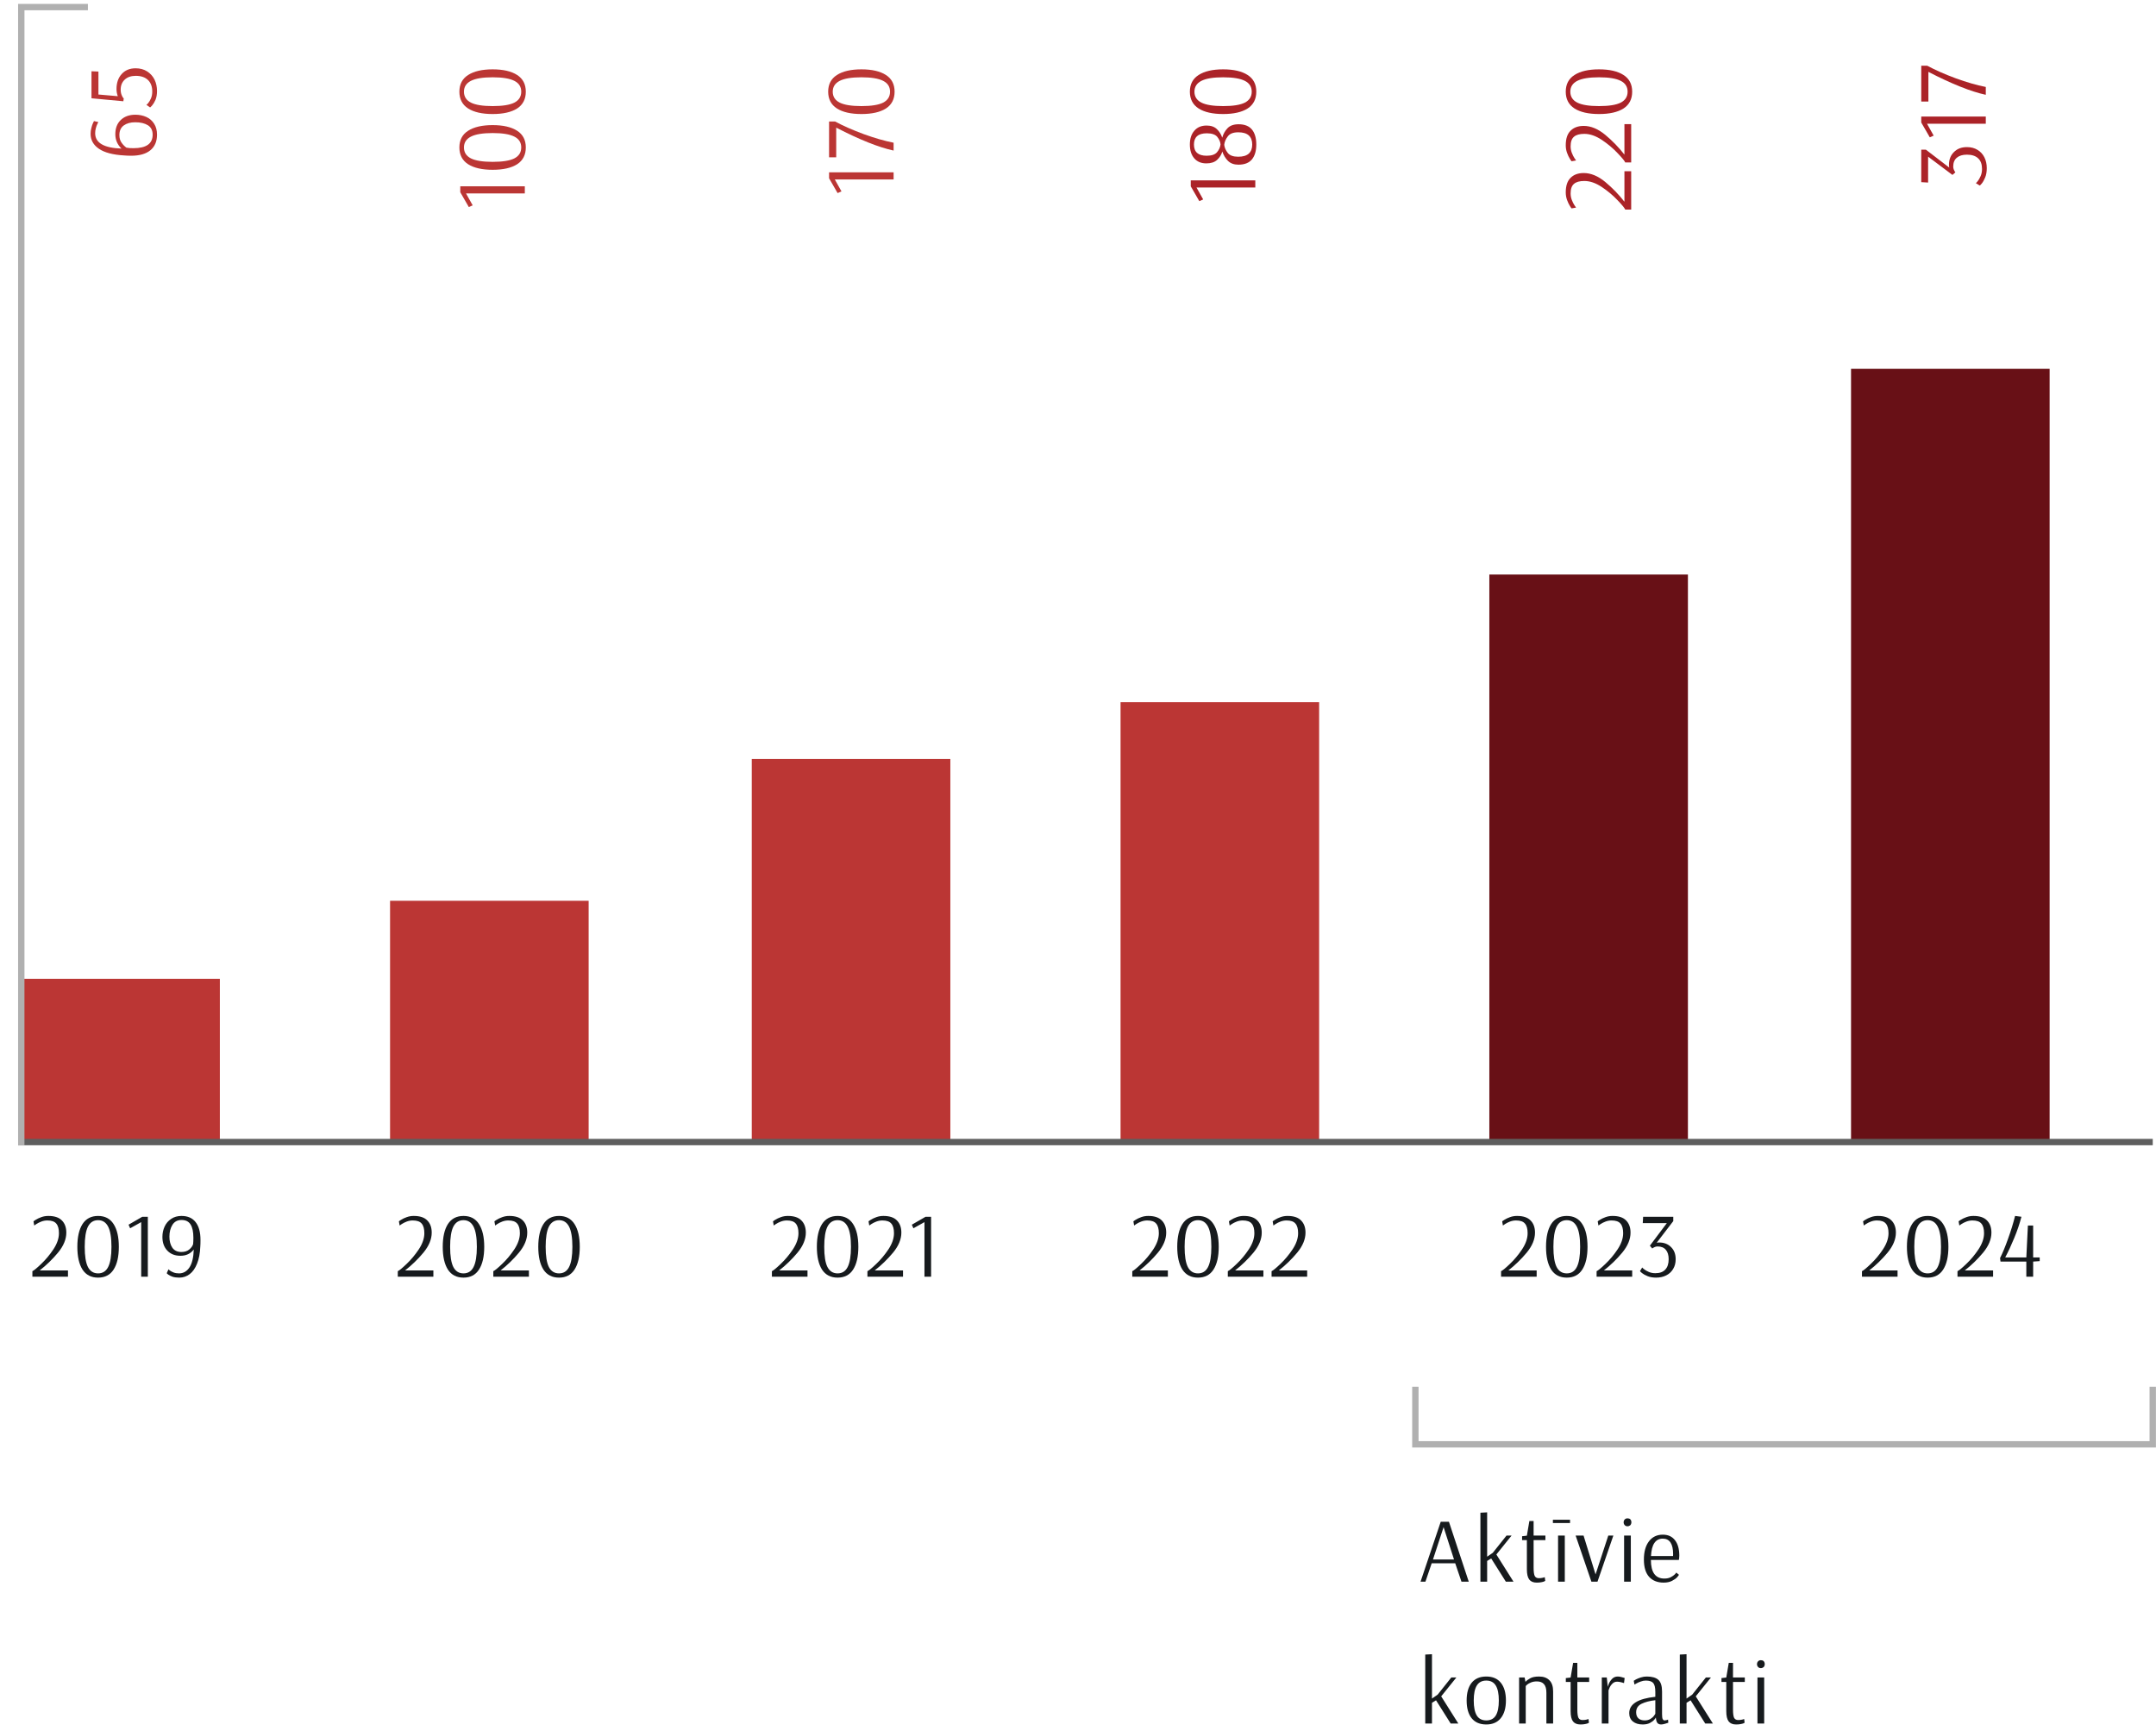 <?xml version="1.0" encoding="UTF-8"?>
<svg xmlns="http://www.w3.org/2000/svg" width="304" height="244" viewBox="0 0 304 244" fill="none">
  <path d="M31 138H3V161H31V138Z" fill="#BB3634"></path>
  <path d="M83 127H55V161H83V127Z" fill="#BB3634"></path>
  <path d="M134 107H106V161H134V107Z" fill="#BB3634"></path>
  <path d="M186 99H158V161H186V99Z" fill="#BB3634"></path>
  <path d="M238 81H210V161H238V81Z" fill="#681016"></path>
  <path d="M289 52H261V161H289V52Z" fill="#681016"></path>
  <path d="M3 161.018H303.542" stroke="#5E5E5E" stroke-width="0.897" stroke-miterlimit="10"></path>
  <path d="M303.541 195.513V203.634H199.57V195.513" stroke="#B0B0B0" stroke-width="0.897" stroke-miterlimit="10"></path>
  <path d="M3 161.5V1H12.396" stroke="#B0B0B0" stroke-width="0.897" stroke-miterlimit="10"></path>
  <path d="M229.16 29.548C229.076 29.334 228.712 28.89 228.068 28.218C227.424 27.537 226.682 26.916 225.842 26.356C224.993 25.796 224.176 25.516 223.392 25.516C222.729 25.516 222.244 25.652 221.936 25.922C221.619 26.184 221.46 26.636 221.46 27.28C221.46 27.588 221.516 27.892 221.628 28.19C221.74 28.48 221.866 28.732 222.006 28.946C222.146 29.161 222.221 29.268 222.23 29.268L221.6 29.38C221.581 29.38 221.502 29.268 221.362 29.044C221.213 28.811 221.077 28.526 220.956 28.19C220.835 27.854 220.774 27.5 220.774 27.126C220.774 26.193 221.003 25.507 221.46 25.068C221.908 24.62 222.524 24.396 223.308 24.396C224.316 24.396 225.329 24.816 226.346 25.656C227.354 26.496 228.255 27.425 229.048 28.442L229.048 24.144L230 24.144L230 29.548L229.16 29.548ZM229.16 22.904C229.076 22.689 228.712 22.246 228.068 21.574C227.424 20.892 226.682 20.272 225.842 19.712C224.993 19.152 224.176 18.872 223.392 18.872C222.729 18.872 222.244 19.007 221.936 19.278C221.619 19.539 221.46 19.992 221.46 20.636C221.46 20.944 221.516 21.247 221.628 21.546C221.74 21.835 221.866 22.087 222.006 22.302C222.146 22.517 222.221 22.624 222.23 22.624L221.6 22.736C221.581 22.736 221.502 22.624 221.362 22.4C221.213 22.166 221.077 21.882 220.956 21.546C220.835 21.21 220.774 20.855 220.774 20.482C220.774 19.549 221.003 18.863 221.46 18.424C221.908 17.976 222.524 17.752 223.308 17.752C224.316 17.752 225.329 18.172 226.346 19.012C227.354 19.852 228.255 20.78 229.048 21.798L229.048 17.5L230 17.5L230 22.904L229.16 22.904ZM230.14 12.927C230.14 13.973 229.734 14.761 228.922 15.293C228.101 15.816 226.948 16.077 225.464 16.077C223.98 16.077 222.827 15.816 222.006 15.293C221.185 14.761 220.774 13.973 220.774 12.927C220.774 11.882 221.185 11.098 222.006 10.575C222.827 10.043 223.98 9.777 225.464 9.777C226.948 9.777 228.101 10.043 228.922 10.575C229.734 11.098 230.14 11.882 230.14 12.927ZM229.496 12.927C229.496 12.237 229.174 11.728 228.53 11.401C227.877 11.065 226.855 10.897 225.464 10.897C224.073 10.897 223.051 11.065 222.398 11.401C221.745 11.737 221.418 12.246 221.418 12.927C221.418 13.618 221.745 14.131 222.398 14.467C223.051 14.794 224.073 14.957 225.464 14.957C226.864 14.957 227.886 14.794 228.53 14.467C229.174 14.131 229.496 13.618 229.496 12.927Z" fill="#AB2328"></path>
  <path d="M22.14 18.988C22.14 19.94 21.827 20.673 21.202 21.186C20.577 21.7 19.676 21.956 18.5 21.956C18.127 21.956 17.786 21.942 17.478 21.914C15.901 21.821 14.725 21.508 13.95 20.976C13.166 20.444 12.774 19.74 12.774 18.862C12.774 18.573 12.811 18.298 12.886 18.036C12.951 17.766 13.021 17.551 13.096 17.392C13.171 17.224 13.222 17.117 13.25 17.07L13.866 17.21C13.838 17.248 13.791 17.341 13.726 17.49C13.651 17.64 13.581 17.831 13.516 18.064C13.451 18.298 13.418 18.536 13.418 18.778C13.418 20.141 14.655 20.864 17.128 20.948C16.549 20.388 16.26 19.712 16.26 18.918C16.26 18.069 16.517 17.402 17.03 16.916C17.543 16.422 18.229 16.174 19.088 16.174C19.657 16.174 20.175 16.282 20.642 16.496C21.099 16.702 21.463 17.019 21.734 17.448C22.005 17.868 22.14 18.382 22.14 18.988ZM21.524 18.988C21.524 18.382 21.3 17.938 20.852 17.658C20.395 17.378 19.802 17.238 19.074 17.238C18.402 17.238 17.861 17.388 17.45 17.686C17.039 17.985 16.834 18.438 16.834 19.044C16.834 19.483 16.941 19.847 17.156 20.136C17.361 20.426 17.595 20.659 17.856 20.836L17.87 20.822C17.973 20.841 18.113 20.86 18.29 20.878C18.467 20.888 18.645 20.892 18.822 20.892C20.623 20.892 21.524 20.258 21.524 18.988ZM22.14 12.834C22.14 13.31 22.07 13.72 21.93 14.066C21.781 14.402 21.622 14.668 21.454 14.864C21.286 15.05 21.188 15.144 21.16 15.144L20.642 14.78C20.661 14.78 20.745 14.7 20.894 14.542C21.034 14.374 21.165 14.15 21.286 13.87C21.407 13.59 21.468 13.263 21.468 12.89C21.468 12.209 21.267 11.672 20.866 11.28C20.455 10.888 19.881 10.692 19.144 10.692C18.491 10.692 17.973 10.869 17.59 11.224C17.207 11.579 17.016 12.05 17.016 12.638C17.016 12.927 17.063 13.184 17.156 13.408C17.24 13.623 17.324 13.767 17.408 13.842L17.45 13.856L17.394 14.276L12.9 13.856L12.9 10.048L13.88 10.09L13.88 13.324L16.61 13.562C16.489 13.235 16.428 12.899 16.428 12.554C16.428 11.677 16.671 10.972 17.156 10.44C17.641 9.898 18.299 9.628 19.13 9.628C19.746 9.628 20.283 9.772 20.74 10.062C21.197 10.351 21.547 10.739 21.79 11.224C22.023 11.709 22.14 12.246 22.14 12.834Z" fill="#BB3634"></path>
  <path d="M280.14 23.709C280.14 24.213 280.065 24.647 279.916 25.011C279.767 25.375 279.608 25.66 279.44 25.865C279.272 26.061 279.174 26.159 279.146 26.159L278.6 25.823C278.619 25.823 278.703 25.734 278.852 25.557C279.001 25.37 279.141 25.128 279.272 24.829C279.403 24.53 279.468 24.194 279.468 23.821C279.468 23.158 279.286 22.659 278.922 22.323C278.558 21.978 278.031 21.805 277.34 21.805C276.724 21.805 276.248 21.95 275.912 22.239C275.576 22.519 275.408 22.934 275.408 23.485C275.408 23.625 275.431 23.756 275.478 23.877C275.525 23.998 275.571 24.096 275.618 24.171C275.665 24.236 275.697 24.278 275.716 24.297L275.296 24.661L271.866 22.085L271.866 25.739L270.9 25.683L270.9 21.105L271.558 21.105L274.848 23.625C274.82 23.513 274.806 23.387 274.806 23.247C274.806 22.5 275.039 21.898 275.506 21.441C275.963 20.974 276.575 20.741 277.34 20.741C277.919 20.741 278.418 20.872 278.838 21.133C279.258 21.385 279.58 21.735 279.804 22.183C280.028 22.631 280.14 23.14 280.14 23.709ZM280 17.442L271.712 17.442L272.65 19.122L272.104 19.36L270.9 17.274L270.9 16.434L280 16.434L280 17.442ZM280 13.367C277.891 12.909 275.193 11.831 271.908 10.133L271.908 14.319L270.9 14.319L270.9 9.265L271.74 9.265C272.888 9.881 274.232 10.473 275.772 11.043C277.312 11.603 278.721 12.009 280 12.261L280 13.367Z" fill="#AB2328"></path>
  <path d="M200.299 223L203.146 214.55H204.303L207.098 223H206.071L205.187 220.4H201.872L200.988 223H200.299ZM202.054 219.867H205.018L203.549 215.304L202.054 219.867ZM208.741 223V213.276L209.69 213.224V219.477L210.483 218.931L212.42 216.5H213.135L210.99 219.165L213.408 223H212.329L210.262 219.724L209.69 220.075V223H208.741ZM216.671 223.13C216.203 223.13 215.857 222.987 215.631 222.701C215.406 222.406 215.293 221.925 215.293 221.258V217.137H214.617V216.591L215.293 216.513L215.644 214.446H216.242V216.5H217.906V217.137H216.242V221.024C216.242 221.587 216.294 221.977 216.398 222.194C216.511 222.402 216.702 222.506 216.97 222.506C217.187 222.506 217.382 222.484 217.555 222.441C217.729 222.398 217.815 222.372 217.815 222.363L217.88 222.883C217.863 222.9 217.807 222.931 217.711 222.974C217.625 223.009 217.49 223.043 217.308 223.078C217.135 223.113 216.923 223.13 216.671 223.13ZM218.962 214.732V214.264H221.38V214.732H218.962ZM219.69 223V216.5H220.639V223H219.69ZM224.391 223L222.168 216.5H223.286L224.976 221.973L226.77 216.5H227.485L225.249 223H224.391ZM229.482 215.187C229.326 215.187 229.2 215.139 229.105 215.044C228.992 214.931 228.936 214.793 228.936 214.628C228.936 214.463 228.992 214.325 229.105 214.212C229.2 214.117 229.326 214.069 229.482 214.069C229.647 214.069 229.777 214.112 229.872 214.199C229.976 214.312 230.028 214.455 230.028 214.628C230.028 214.784 229.976 214.923 229.872 215.044C229.751 215.139 229.621 215.187 229.482 215.187ZM229.001 223V216.5H229.95V223H229.001ZM234.574 223.13C233.707 223.13 233.027 222.861 232.533 222.324C232.039 221.778 231.792 220.963 231.792 219.88C231.792 218.788 232.03 217.93 232.507 217.306C232.983 216.682 233.633 216.37 234.457 216.37C235.202 216.37 235.774 216.63 236.173 217.15C236.58 217.661 236.784 218.389 236.784 219.334C236.784 219.499 236.775 219.633 236.758 219.737C236.74 219.841 236.727 219.906 236.719 219.932H232.78C232.78 221.683 233.412 222.558 234.678 222.558C235.024 222.558 235.319 222.497 235.562 222.376C235.813 222.246 236.008 222.112 236.147 221.973C236.285 221.826 236.355 221.739 236.355 221.713L236.732 222.025C236.732 222.06 236.649 222.172 236.485 222.363C236.32 222.545 236.077 222.718 235.757 222.883C235.436 223.048 235.042 223.13 234.574 223.13ZM235.9 219.386L235.913 219.139C235.913 217.666 235.427 216.929 234.457 216.929C233.945 216.929 233.551 217.133 233.274 217.54C232.996 217.939 232.836 218.554 232.793 219.386H235.9ZM200.962 243V233.276L201.911 233.224V239.477L202.704 238.931L204.641 236.5H205.356L203.211 239.165L205.629 243H204.55L202.483 239.724L201.911 240.075V243H200.962ZM209.569 243.13C208.667 243.13 207.978 242.835 207.502 242.246C207.034 241.657 206.8 240.825 206.8 239.75C206.8 238.675 207.034 237.843 207.502 237.254C207.978 236.665 208.667 236.37 209.569 236.37C210.47 236.37 211.155 236.665 211.623 237.254C212.099 237.843 212.338 238.675 212.338 239.75C212.338 240.816 212.095 241.648 211.61 242.246C211.133 242.835 210.453 243.13 209.569 243.13ZM209.569 242.558C210.175 242.558 210.622 242.328 210.908 241.869C211.194 241.401 211.337 240.695 211.337 239.75C211.337 238.814 211.194 238.112 210.908 237.644C210.622 237.176 210.175 236.942 209.569 236.942C208.962 236.942 208.516 237.176 208.23 237.644C207.944 238.103 207.801 238.805 207.801 239.75C207.801 240.695 207.944 241.401 208.23 241.869C208.516 242.328 208.962 242.558 209.569 242.558ZM214.196 236.5H214.976L215.093 237.124C215.232 236.959 215.449 236.795 215.743 236.63C216.038 236.457 216.463 236.37 217.017 236.37C217.641 236.37 218.127 236.548 218.473 236.903C218.82 237.25 218.993 237.77 218.993 238.463V243H218.044V238.658C218.044 238.103 217.932 237.7 217.706 237.449C217.481 237.189 217.147 237.059 216.705 237.059C216.393 237.059 216.12 237.107 215.886 237.202C215.652 237.297 215.466 237.401 215.327 237.514C215.197 237.627 215.132 237.692 215.132 237.709V243H214.196V236.5ZM222.838 243.13C222.37 243.13 222.023 242.987 221.798 242.701C221.572 242.406 221.46 241.925 221.46 241.258V237.137H220.784V236.591L221.46 236.513L221.811 234.446H222.409V236.5H224.073V237.137H222.409V241.024C222.409 241.587 222.461 241.977 222.565 242.194C222.677 242.402 222.868 242.506 223.137 242.506C223.353 242.506 223.548 242.484 223.722 242.441C223.895 242.398 223.982 242.372 223.982 242.363L224.047 242.883C224.029 242.9 223.973 242.931 223.878 242.974C223.791 243.009 223.657 243.043 223.475 243.078C223.301 243.113 223.089 243.13 222.838 243.13ZM225.856 236.5H226.558L226.701 237.839C226.701 237.787 226.749 237.64 226.844 237.397C226.948 237.146 227.104 236.912 227.312 236.695C227.52 236.478 227.789 236.37 228.118 236.37C228.283 236.37 228.469 236.4 228.677 236.461C228.885 236.513 229.019 236.552 229.08 236.578L228.989 237.293C228.928 237.267 228.79 237.228 228.573 237.176C228.365 237.124 228.179 237.098 228.014 237.098C227.763 237.098 227.546 237.185 227.364 237.358C227.191 237.523 227.061 237.7 226.974 237.891C226.887 238.082 226.831 238.225 226.805 238.32V243H225.856V236.5ZM231.622 243.13C231.05 243.13 230.591 242.991 230.244 242.714C229.898 242.428 229.724 242.034 229.724 241.531C229.724 240.257 230.951 239.49 233.403 239.23V238.541C233.403 237.926 233.304 237.505 233.104 237.28C232.905 237.055 232.554 236.942 232.051 236.942C231.826 236.942 231.596 236.985 231.362 237.072C231.128 237.15 230.929 237.237 230.764 237.332C230.608 237.419 230.509 237.475 230.465 237.501L230.361 236.968C230.405 236.933 230.513 236.868 230.686 236.773C230.868 236.678 231.094 236.587 231.362 236.5C231.64 236.413 231.917 236.37 232.194 236.37C232.94 236.37 233.486 236.526 233.832 236.838C234.179 237.15 234.352 237.7 234.352 238.489V241.674C234.352 242.021 234.383 242.255 234.443 242.376C234.513 242.497 234.595 242.558 234.69 242.558C234.768 242.558 234.864 242.545 234.976 242.519C235.089 242.484 235.163 242.458 235.197 242.441L235.236 242.883C235.167 242.909 235.02 242.957 234.794 243.026C234.569 243.095 234.378 243.13 234.222 243.13C233.997 243.13 233.824 243.061 233.702 242.922C233.581 242.775 233.507 242.519 233.481 242.155H233.468C233.468 242.19 233.399 242.289 233.26 242.454C233.122 242.619 232.914 242.775 232.636 242.922C232.368 243.061 232.03 243.13 231.622 243.13ZM231.908 242.558C232.22 242.558 232.489 242.489 232.714 242.35C232.94 242.211 233.109 242.06 233.221 241.895C233.343 241.73 233.403 241.635 233.403 241.609V239.711C232.615 239.798 231.965 239.967 231.453 240.218C230.951 240.469 230.699 240.868 230.699 241.414C230.699 241.787 230.808 242.073 231.024 242.272C231.241 242.463 231.536 242.558 231.908 242.558ZM236.856 243V233.276L237.805 233.224V239.477L238.598 238.931L240.535 236.5H241.25L239.105 239.165L241.523 243H240.444L238.377 239.724L237.805 240.075V243H236.856ZM244.786 243.13C244.318 243.13 243.972 242.987 243.746 242.701C243.521 242.406 243.408 241.925 243.408 241.258V237.137H242.732V236.591L243.408 236.513L243.759 234.446H244.357V236.5H246.021V237.137H244.357V241.024C244.357 241.587 244.409 241.977 244.513 242.194C244.626 242.402 244.817 242.506 245.085 242.506C245.302 242.506 245.497 242.484 245.67 242.441C245.844 242.398 245.93 242.372 245.93 242.363L245.995 242.883C245.978 242.9 245.922 242.931 245.826 242.974C245.74 243.009 245.605 243.043 245.423 243.078C245.25 243.113 245.038 243.13 244.786 243.13ZM248.286 235.187C248.13 235.187 248.004 235.139 247.909 235.044C247.796 234.931 247.74 234.793 247.74 234.628C247.74 234.463 247.796 234.325 247.909 234.212C248.004 234.117 248.13 234.069 248.286 234.069C248.45 234.069 248.58 234.112 248.676 234.199C248.78 234.312 248.832 234.455 248.832 234.628C248.832 234.784 248.78 234.923 248.676 235.044C248.554 235.139 248.424 235.187 248.286 235.187ZM247.805 243V236.5H248.754V243H247.805Z" fill="#161A1D"></path>
  <path d="M4.567 179.22C4.766 179.142 5.178 178.804 5.802 178.206C6.434 177.608 7.011 176.919 7.531 176.139C8.051 175.35 8.311 174.592 8.311 173.864C8.311 173.249 8.185 172.798 7.934 172.512C7.691 172.217 7.271 172.07 6.673 172.07C6.387 172.07 6.105 172.122 5.828 172.226C5.559 172.33 5.325 172.447 5.126 172.577C4.926 172.707 4.827 172.776 4.827 172.785L4.723 172.2C4.723 172.183 4.827 172.109 5.035 171.979C5.251 171.84 5.516 171.715 5.828 171.602C6.14 171.489 6.469 171.433 6.816 171.433C7.682 171.433 8.319 171.645 8.727 172.07C9.143 172.486 9.351 173.058 9.351 173.786C9.351 174.722 8.961 175.662 8.181 176.607C7.401 177.543 6.538 178.379 5.594 179.116H9.585V180H4.567V179.22ZM13.831 180.13C12.86 180.13 12.128 179.753 11.634 178.999C11.148 178.236 10.906 177.166 10.906 175.788C10.906 174.41 11.148 173.34 11.634 172.577C12.128 171.814 12.86 171.433 13.831 171.433C14.801 171.433 15.529 171.814 16.015 172.577C16.509 173.34 16.756 174.41 16.756 175.788C16.756 177.166 16.509 178.236 16.015 178.999C15.529 179.753 14.801 180.13 13.831 180.13ZM13.831 179.532C14.472 179.532 14.944 179.233 15.248 178.635C15.56 178.028 15.716 177.079 15.716 175.788C15.716 174.497 15.56 173.548 15.248 172.941C14.936 172.334 14.463 172.031 13.831 172.031C13.189 172.031 12.713 172.334 12.401 172.941C12.097 173.548 11.946 174.497 11.946 175.788C11.946 177.088 12.097 178.037 12.401 178.635C12.713 179.233 13.189 179.532 13.831 179.532ZM19.909 180V172.304L18.349 173.175L18.128 172.668L20.064 171.55H20.845V180H19.909ZM25.279 180.13C24.907 180.13 24.586 180.087 24.317 180C24.057 179.905 23.858 179.805 23.719 179.701C23.581 179.588 23.511 179.523 23.511 179.506L23.758 178.947C23.758 178.964 23.823 179.025 23.953 179.129C24.083 179.224 24.257 179.315 24.473 179.402C24.699 179.489 24.954 179.532 25.24 179.532C25.847 179.532 26.337 179.255 26.709 178.7C27.082 178.137 27.286 177.292 27.32 176.165C26.87 176.754 26.246 177.049 25.448 177.049C24.668 177.049 24.049 176.806 23.589 176.321C23.13 175.836 22.9 175.194 22.9 174.397C22.9 173.868 23.004 173.379 23.212 172.928C23.42 172.477 23.728 172.118 24.135 171.849C24.543 171.572 25.028 171.433 25.591 171.433C26.467 171.433 27.13 171.723 27.58 172.304C28.04 172.885 28.269 173.721 28.269 174.813C28.269 175.229 28.261 175.532 28.243 175.723C28.209 176.685 28.057 177.495 27.788 178.154C27.528 178.813 27.182 179.307 26.748 179.636C26.315 179.965 25.825 180.13 25.279 180.13ZM25.565 176.516C26.033 176.516 26.406 176.399 26.683 176.165C26.969 175.922 27.151 175.671 27.229 175.411C27.255 175.177 27.268 174.878 27.268 174.514C27.268 173.673 27.134 173.045 26.865 172.629C26.605 172.213 26.181 172.005 25.591 172.005C25.028 172.005 24.603 172.23 24.317 172.681C24.031 173.132 23.888 173.691 23.888 174.358C23.888 174.991 24.027 175.511 24.304 175.918C24.59 176.317 25.011 176.516 25.565 176.516Z" fill="#161A1D"></path>
  <path d="M56.089 179.22C56.289 179.142 56.7 178.804 57.324 178.206C57.957 177.608 58.533 176.919 59.053 176.139C59.573 175.35 59.833 174.592 59.833 173.864C59.833 173.249 59.708 172.798 59.456 172.512C59.214 172.217 58.793 172.07 58.195 172.07C57.909 172.07 57.628 172.122 57.35 172.226C57.082 172.33 56.848 172.447 56.648 172.577C56.449 172.707 56.349 172.776 56.349 172.785L56.245 172.2C56.245 172.183 56.349 172.109 56.557 171.979C56.774 171.84 57.038 171.715 57.35 171.602C57.662 171.489 57.992 171.433 58.338 171.433C59.205 171.433 59.842 171.645 60.249 172.07C60.665 172.486 60.873 173.058 60.873 173.786C60.873 174.722 60.483 175.662 59.703 176.607C58.923 177.543 58.061 178.379 57.116 179.116H61.107V180H56.089V179.22ZM65.353 180.13C64.382 180.13 63.65 179.753 63.156 178.999C62.671 178.236 62.428 177.166 62.428 175.788C62.428 174.41 62.671 173.34 63.156 172.577C63.65 171.814 64.382 171.433 65.353 171.433C66.324 171.433 67.052 171.814 67.537 172.577C68.031 173.34 68.278 174.41 68.278 175.788C68.278 177.166 68.031 178.236 67.537 178.999C67.052 179.753 66.324 180.13 65.353 180.13ZM65.353 179.532C65.995 179.532 66.467 179.233 66.77 178.635C67.082 178.028 67.238 177.079 67.238 175.788C67.238 174.497 67.082 173.548 66.77 172.941C66.458 172.334 65.986 172.031 65.353 172.031C64.712 172.031 64.235 172.334 63.923 172.941C63.62 173.548 63.468 174.497 63.468 175.788C63.468 177.088 63.62 178.037 63.923 178.635C64.235 179.233 64.712 179.532 65.353 179.532ZM69.559 179.22C69.758 179.142 70.17 178.804 70.794 178.206C71.427 177.608 72.003 176.919 72.523 176.139C73.043 175.35 73.303 174.592 73.303 173.864C73.303 173.249 73.177 172.798 72.926 172.512C72.683 172.217 72.263 172.07 71.665 172.07C71.379 172.07 71.097 172.122 70.82 172.226C70.551 172.33 70.317 172.447 70.118 172.577C69.919 172.707 69.819 172.776 69.819 172.785L69.715 172.2C69.715 172.183 69.819 172.109 70.027 171.979C70.244 171.84 70.508 171.715 70.82 171.602C71.132 171.489 71.461 171.433 71.808 171.433C72.675 171.433 73.312 171.645 73.719 172.07C74.135 172.486 74.343 173.058 74.343 173.786C74.343 174.722 73.953 175.662 73.173 176.607C72.393 177.543 71.531 178.379 70.586 179.116H74.577V180H69.559V179.22ZM78.823 180.13C77.852 180.13 77.12 179.753 76.626 178.999C76.141 178.236 75.898 177.166 75.898 175.788C75.898 174.41 76.141 173.34 76.626 172.577C77.12 171.814 77.852 171.433 78.823 171.433C79.794 171.433 80.522 171.814 81.007 172.577C81.501 173.34 81.748 174.41 81.748 175.788C81.748 177.166 81.501 178.236 81.007 178.999C80.522 179.753 79.794 180.13 78.823 180.13ZM78.823 179.532C79.464 179.532 79.937 179.233 80.24 178.635C80.552 178.028 80.708 177.079 80.708 175.788C80.708 174.497 80.552 173.548 80.24 172.941C79.928 172.334 79.456 172.031 78.823 172.031C78.182 172.031 77.705 172.334 77.393 172.941C77.09 173.548 76.938 174.497 76.938 175.788C76.938 177.088 77.09 178.037 77.393 178.635C77.705 179.233 78.182 179.532 78.823 179.532Z" fill="#161A1D"></path>
  <path d="M108.84 179.22C109.039 179.142 109.451 178.804 110.075 178.206C110.707 177.608 111.284 176.919 111.804 176.139C112.324 175.35 112.584 174.592 112.584 173.864C112.584 173.249 112.458 172.798 112.207 172.512C111.964 172.217 111.544 172.07 110.946 172.07C110.66 172.07 110.378 172.122 110.101 172.226C109.832 172.33 109.598 172.447 109.399 172.577C109.199 172.707 109.1 172.776 109.1 172.785L108.996 172.2C108.996 172.183 109.1 172.109 109.308 171.979C109.524 171.84 109.789 171.715 110.101 171.602C110.413 171.489 110.742 171.433 111.089 171.433C111.955 171.433 112.592 171.645 113 172.07C113.416 172.486 113.624 173.058 113.624 173.786C113.624 174.722 113.234 175.662 112.454 176.607C111.674 177.543 110.811 178.379 109.867 179.116H113.858V180H108.84V179.22ZM118.104 180.13C117.133 180.13 116.401 179.753 115.907 178.999C115.421 178.236 115.179 177.166 115.179 175.788C115.179 174.41 115.421 173.34 115.907 172.577C116.401 171.814 117.133 171.433 118.104 171.433C119.074 171.433 119.802 171.814 120.288 172.577C120.782 173.34 121.029 174.41 121.029 175.788C121.029 177.166 120.782 178.236 120.288 178.999C119.802 179.753 119.074 180.13 118.104 180.13ZM118.104 179.532C118.745 179.532 119.217 179.233 119.521 178.635C119.833 178.028 119.989 177.079 119.989 175.788C119.989 174.497 119.833 173.548 119.521 172.941C119.209 172.334 118.736 172.031 118.104 172.031C117.462 172.031 116.986 172.334 116.674 172.941C116.37 173.548 116.219 174.497 116.219 175.788C116.219 177.088 116.37 178.037 116.674 178.635C116.986 179.233 117.462 179.532 118.104 179.532ZM122.309 179.22C122.509 179.142 122.92 178.804 123.544 178.206C124.177 177.608 124.753 176.919 125.273 176.139C125.793 175.35 126.053 174.592 126.053 173.864C126.053 173.249 125.928 172.798 125.676 172.512C125.434 172.217 125.013 172.07 124.415 172.07C124.129 172.07 123.848 172.122 123.57 172.226C123.302 172.33 123.068 172.447 122.868 172.577C122.669 172.707 122.569 172.776 122.569 172.785L122.465 172.2C122.465 172.183 122.569 172.109 122.777 171.979C122.994 171.84 123.258 171.715 123.57 171.602C123.882 171.489 124.212 171.433 124.558 171.433C125.425 171.433 126.062 171.645 126.469 172.07C126.885 172.486 127.093 173.058 127.093 173.786C127.093 174.722 126.703 175.662 125.923 176.607C125.143 177.543 124.281 178.379 123.336 179.116H127.327V180H122.309V179.22ZM130.351 180V172.304L128.791 173.175L128.57 172.668L130.507 171.55H131.287V180H130.351Z" fill="#161A1D"></path>
  <path d="M159.654 179.22C159.854 179.142 160.265 178.804 160.889 178.206C161.522 177.608 162.098 176.919 162.618 176.139C163.138 175.35 163.398 174.592 163.398 173.864C163.398 173.249 163.273 172.798 163.021 172.512C162.779 172.217 162.358 172.07 161.76 172.07C161.474 172.07 161.193 172.122 160.915 172.226C160.647 172.33 160.413 172.447 160.213 172.577C160.014 172.707 159.914 172.776 159.914 172.785L159.81 172.2C159.81 172.183 159.914 172.109 160.122 171.979C160.339 171.84 160.603 171.715 160.915 171.602C161.227 171.489 161.557 171.433 161.903 171.433C162.77 171.433 163.407 171.645 163.814 172.07C164.23 172.486 164.438 173.058 164.438 173.786C164.438 174.722 164.048 175.662 163.268 176.607C162.488 177.543 161.626 178.379 160.681 179.116H164.672V180H159.654V179.22ZM168.918 180.13C167.947 180.13 167.215 179.753 166.721 178.999C166.236 178.236 165.993 177.166 165.993 175.788C165.993 174.41 166.236 173.34 166.721 172.577C167.215 171.814 167.947 171.433 168.918 171.433C169.889 171.433 170.617 171.814 171.102 172.577C171.596 173.34 171.843 174.41 171.843 175.788C171.843 177.166 171.596 178.236 171.102 178.999C170.617 179.753 169.889 180.13 168.918 180.13ZM168.918 179.532C169.559 179.532 170.032 179.233 170.335 178.635C170.647 178.028 170.803 177.079 170.803 175.788C170.803 174.497 170.647 173.548 170.335 172.941C170.023 172.334 169.551 172.031 168.918 172.031C168.277 172.031 167.8 172.334 167.488 172.941C167.185 173.548 167.033 174.497 167.033 175.788C167.033 177.088 167.185 178.037 167.488 178.635C167.8 179.233 168.277 179.532 168.918 179.532ZM173.124 179.22C173.323 179.142 173.735 178.804 174.359 178.206C174.992 177.608 175.568 176.919 176.088 176.139C176.608 175.35 176.868 174.592 176.868 173.864C176.868 173.249 176.742 172.798 176.491 172.512C176.248 172.217 175.828 172.07 175.23 172.07C174.944 172.07 174.662 172.122 174.385 172.226C174.116 172.33 173.882 172.447 173.683 172.577C173.484 172.707 173.384 172.776 173.384 172.785L173.28 172.2C173.28 172.183 173.384 172.109 173.592 171.979C173.809 171.84 174.073 171.715 174.385 171.602C174.697 171.489 175.026 171.433 175.373 171.433C176.24 171.433 176.877 171.645 177.284 172.07C177.7 172.486 177.908 173.058 177.908 173.786C177.908 174.722 177.518 175.662 176.738 176.607C175.958 177.543 175.096 178.379 174.151 179.116H178.142V180H173.124V179.22ZM179.294 179.22C179.493 179.142 179.905 178.804 180.529 178.206C181.162 177.608 181.738 176.919 182.258 176.139C182.778 175.35 183.038 174.592 183.038 173.864C183.038 173.249 182.912 172.798 182.661 172.512C182.418 172.217 181.998 172.07 181.4 172.07C181.114 172.07 180.832 172.122 180.555 172.226C180.286 172.33 180.052 172.447 179.853 172.577C179.654 172.707 179.554 172.776 179.554 172.785L179.45 172.2C179.45 172.183 179.554 172.109 179.762 171.979C179.979 171.84 180.243 171.715 180.555 171.602C180.867 171.489 181.196 171.433 181.543 171.433C182.41 171.433 183.047 171.645 183.454 172.07C183.87 172.486 184.078 173.058 184.078 173.786C184.078 174.722 183.688 175.662 182.908 176.607C182.128 177.543 181.266 178.379 180.321 179.116H184.312V180H179.294V179.22Z" fill="#161A1D"></path>
  <path d="M211.654 179.22C211.854 179.142 212.265 178.804 212.889 178.206C213.522 177.608 214.098 176.919 214.618 176.139C215.138 175.35 215.398 174.592 215.398 173.864C215.398 173.249 215.273 172.798 215.021 172.512C214.779 172.217 214.358 172.07 213.76 172.07C213.474 172.07 213.193 172.122 212.915 172.226C212.647 172.33 212.413 172.447 212.213 172.577C212.014 172.707 211.914 172.776 211.914 172.785L211.81 172.2C211.81 172.183 211.914 172.109 212.122 171.979C212.339 171.84 212.603 171.715 212.915 171.602C213.227 171.489 213.557 171.433 213.903 171.433C214.77 171.433 215.407 171.645 215.814 172.07C216.23 172.486 216.438 173.058 216.438 173.786C216.438 174.722 216.048 175.662 215.268 176.607C214.488 177.543 213.626 178.379 212.681 179.116H216.672V180H211.654V179.22ZM220.918 180.13C219.947 180.13 219.215 179.753 218.721 178.999C218.236 178.236 217.993 177.166 217.993 175.788C217.993 174.41 218.236 173.34 218.721 172.577C219.215 171.814 219.947 171.433 220.918 171.433C221.889 171.433 222.617 171.814 223.102 172.577C223.596 173.34 223.843 174.41 223.843 175.788C223.843 177.166 223.596 178.236 223.102 178.999C222.617 179.753 221.889 180.13 220.918 180.13ZM220.918 179.532C221.559 179.532 222.032 179.233 222.335 178.635C222.647 178.028 222.803 177.079 222.803 175.788C222.803 174.497 222.647 173.548 222.335 172.941C222.023 172.334 221.551 172.031 220.918 172.031C220.277 172.031 219.8 172.334 219.488 172.941C219.185 173.548 219.033 174.497 219.033 175.788C219.033 177.088 219.185 178.037 219.488 178.635C219.8 179.233 220.277 179.532 220.918 179.532ZM225.124 179.22C225.323 179.142 225.735 178.804 226.359 178.206C226.992 177.608 227.568 176.919 228.088 176.139C228.608 175.35 228.868 174.592 228.868 173.864C228.868 173.249 228.742 172.798 228.491 172.512C228.248 172.217 227.828 172.07 227.23 172.07C226.944 172.07 226.662 172.122 226.385 172.226C226.116 172.33 225.882 172.447 225.683 172.577C225.484 172.707 225.384 172.776 225.384 172.785L225.28 172.2C225.28 172.183 225.384 172.109 225.592 171.979C225.809 171.84 226.073 171.715 226.385 171.602C226.697 171.489 227.026 171.433 227.373 171.433C228.24 171.433 228.877 171.645 229.284 172.07C229.7 172.486 229.908 173.058 229.908 173.786C229.908 174.722 229.518 175.662 228.738 176.607C227.958 177.543 227.096 178.379 226.151 179.116H230.142V180H225.124V179.22ZM233.517 180.13C233.049 180.13 232.646 180.061 232.308 179.922C231.97 179.783 231.706 179.636 231.515 179.48C231.333 179.324 231.242 179.233 231.242 179.207L231.554 178.7C231.554 178.717 231.636 178.795 231.801 178.934C231.974 179.073 232.2 179.203 232.477 179.324C232.754 179.445 233.066 179.506 233.413 179.506C234.028 179.506 234.492 179.337 234.804 178.999C235.125 178.661 235.285 178.171 235.285 177.53C235.285 176.958 235.151 176.516 234.882 176.204C234.622 175.892 234.236 175.736 233.725 175.736C233.595 175.736 233.474 175.758 233.361 175.801C233.248 175.844 233.157 175.888 233.088 175.931C233.027 175.974 232.988 176.005 232.971 176.022L232.633 175.632L235.025 172.447H231.632L231.684 171.55H235.935V172.161L233.595 175.216C233.699 175.19 233.816 175.177 233.946 175.177C234.639 175.177 235.198 175.394 235.623 175.827C236.056 176.252 236.273 176.819 236.273 177.53C236.273 178.067 236.152 178.531 235.909 178.921C235.675 179.311 235.35 179.61 234.934 179.818C234.518 180.026 234.046 180.13 233.517 180.13Z" fill="#161A1D"></path>
  <path d="M262.54 179.22C262.739 179.142 263.151 178.804 263.775 178.206C264.408 177.608 264.984 176.919 265.504 176.139C266.024 175.35 266.284 174.592 266.284 173.864C266.284 173.249 266.158 172.798 265.907 172.512C265.664 172.217 265.244 172.07 264.646 172.07C264.36 172.07 264.078 172.122 263.801 172.226C263.532 172.33 263.298 172.447 263.099 172.577C262.9 172.707 262.8 172.776 262.8 172.785L262.696 172.2C262.696 172.183 262.8 172.109 263.008 171.979C263.225 171.84 263.489 171.715 263.801 171.602C264.113 171.489 264.442 171.433 264.789 171.433C265.656 171.433 266.293 171.645 266.7 172.07C267.116 172.486 267.324 173.058 267.324 173.786C267.324 174.722 266.934 175.662 266.154 176.607C265.374 177.543 264.512 178.379 263.567 179.116H267.558V180H262.54V179.22ZM271.804 180.13C270.833 180.13 270.101 179.753 269.607 178.999C269.122 178.236 268.879 177.166 268.879 175.788C268.879 174.41 269.122 173.34 269.607 172.577C270.101 171.814 270.833 171.433 271.804 171.433C272.775 171.433 273.503 171.814 273.988 172.577C274.482 173.34 274.729 174.41 274.729 175.788C274.729 177.166 274.482 178.236 273.988 178.999C273.503 179.753 272.775 180.13 271.804 180.13ZM271.804 179.532C272.445 179.532 272.918 179.233 273.221 178.635C273.533 178.028 273.689 177.079 273.689 175.788C273.689 174.497 273.533 173.548 273.221 172.941C272.909 172.334 272.437 172.031 271.804 172.031C271.163 172.031 270.686 172.334 270.374 172.941C270.071 173.548 269.919 174.497 269.919 175.788C269.919 177.088 270.071 178.037 270.374 178.635C270.686 179.233 271.163 179.532 271.804 179.532ZM276.01 179.22C276.209 179.142 276.621 178.804 277.245 178.206C277.877 177.608 278.454 176.919 278.974 176.139C279.494 175.35 279.754 174.592 279.754 173.864C279.754 173.249 279.628 172.798 279.377 172.512C279.134 172.217 278.714 172.07 278.116 172.07C277.83 172.07 277.548 172.122 277.271 172.226C277.002 172.33 276.768 172.447 276.569 172.577C276.369 172.707 276.27 172.776 276.27 172.785L276.166 172.2C276.166 172.183 276.27 172.109 276.478 171.979C276.694 171.84 276.959 171.715 277.271 171.602C277.583 171.489 277.912 171.433 278.259 171.433C279.125 171.433 279.762 171.645 280.17 172.07C280.586 172.486 280.794 173.058 280.794 173.786C280.794 174.722 280.404 175.662 279.624 176.607C278.844 177.543 277.981 178.379 277.037 179.116H281.028V180H276.01V179.22ZM285.716 177.868H282.076L282.011 177.374C282.366 176.672 282.739 175.775 283.129 174.683C283.527 173.582 283.861 172.499 284.13 171.433L285.027 171.55C284.767 172.547 284.429 173.543 284.013 174.54C283.605 175.537 283.181 176.451 282.739 177.283H285.716L285.937 172.785H286.678V177.283H287.601V177.803L286.678 177.868V180H285.716V177.868Z" fill="#161A1D"></path>
  <path d="M74 27.273L65.712 27.273L66.65 28.953L66.104 29.191L64.9 27.105L64.9 26.265L74 26.265L74 27.273ZM74.14 20.789C74.14 21.834 73.734 22.623 72.922 23.155C72.101 23.677 70.948 23.939 69.464 23.939C67.98 23.939 66.827 23.677 66.006 23.155C65.185 22.623 64.774 21.834 64.774 20.789C64.774 19.743 65.185 18.959 66.006 18.437C66.827 17.905 67.98 17.639 69.464 17.639C70.948 17.639 72.101 17.905 72.922 18.437C73.734 18.959 74.14 19.743 74.14 20.789ZM73.496 20.789C73.496 20.098 73.174 19.589 72.53 19.263C71.877 18.927 70.855 18.759 69.464 18.759C68.073 18.759 67.051 18.927 66.398 19.263C65.745 19.599 65.418 20.107 65.418 20.789C65.418 21.479 65.745 21.993 66.398 22.329C67.051 22.655 68.073 22.819 69.464 22.819C70.864 22.819 71.886 22.655 72.53 22.329C73.174 21.993 73.496 21.479 73.496 20.789ZM74.14 12.927C74.14 13.973 73.734 14.761 72.922 15.293C72.101 15.816 70.948 16.077 69.464 16.077C67.98 16.077 66.827 15.816 66.006 15.293C65.185 14.761 64.774 13.973 64.774 12.927C64.774 11.882 65.185 11.098 66.006 10.575C66.827 10.043 67.98 9.777 69.464 9.777C70.948 9.777 72.101 10.043 72.922 10.575C73.734 11.098 74.14 11.882 74.14 12.927ZM73.496 12.927C73.496 12.237 73.174 11.728 72.53 11.401C71.877 11.065 70.855 10.897 69.464 10.897C68.073 10.897 67.051 11.065 66.398 11.401C65.745 11.737 65.418 12.246 65.418 12.927C65.418 13.618 65.745 14.131 66.398 14.467C67.051 14.794 68.073 14.957 69.464 14.957C70.864 14.957 71.886 14.794 72.53 14.467C73.174 14.131 73.496 13.618 73.496 12.927Z" fill="#BB3634"></path>
  <path d="M126 25.304L117.712 25.304L118.65 26.984L118.104 27.222L116.9 25.136L116.9 24.296L126 24.296L126 25.304ZM126 21.228C123.891 20.771 121.193 19.693 117.908 17.994L117.908 22.18L116.9 22.18L116.9 17.126L117.74 17.126C118.888 17.742 120.232 18.335 121.772 18.904C123.312 19.464 124.721 19.87 126 20.122L126 21.228ZM126.14 12.927C126.14 13.973 125.734 14.761 124.922 15.293C124.101 15.816 122.948 16.077 121.464 16.077C119.98 16.077 118.827 15.816 118.006 15.293C117.185 14.761 116.774 13.973 116.774 12.927C116.774 11.882 117.185 11.098 118.006 10.575C118.827 10.043 119.98 9.777 121.464 9.777C122.948 9.777 124.101 10.043 124.922 10.575C125.734 11.098 126.14 11.882 126.14 12.927ZM125.496 12.927C125.496 12.237 125.174 11.728 124.53 11.401C123.877 11.065 122.855 10.897 121.464 10.897C120.073 10.897 119.051 11.065 118.398 11.401C117.745 11.737 117.418 12.246 117.418 12.927C117.418 13.618 117.745 14.131 118.398 14.467C119.051 14.794 120.073 14.957 121.464 14.957C122.864 14.957 123.886 14.794 124.53 14.467C125.174 14.131 125.496 13.618 125.496 12.927Z" fill="#BB3634"></path>
  <path d="M177 26.439L168.712 26.439L169.65 28.119L169.104 28.357L167.9 26.271L167.9 25.431L177 25.431L177 26.439ZM177.14 20.375C177.14 21.271 176.935 21.971 176.524 22.475C176.113 22.969 175.479 23.217 174.62 23.217C174.004 23.217 173.514 23.039 173.15 22.685C172.786 22.321 172.52 21.882 172.352 21.369C172.212 21.826 171.965 22.218 171.61 22.545C171.255 22.871 170.751 23.035 170.098 23.035C169.37 23.035 168.801 22.797 168.39 22.321C167.979 21.845 167.774 21.196 167.774 20.375C167.774 19.553 167.984 18.905 168.404 18.429C168.815 17.943 169.393 17.701 170.14 17.701C170.756 17.701 171.237 17.869 171.582 18.205C171.927 18.531 172.179 18.933 172.338 19.409C172.478 18.895 172.725 18.452 173.08 18.079C173.435 17.705 173.957 17.519 174.648 17.519C175.497 17.519 176.127 17.771 176.538 18.275C176.939 18.779 177.14 19.479 177.14 20.375ZM172.1 20.361C172.063 19.987 171.909 19.633 171.638 19.297C171.358 18.961 170.868 18.793 170.168 18.793C168.955 18.793 168.348 19.32 168.348 20.375C168.348 21.429 168.945 21.957 170.14 21.957C170.84 21.957 171.33 21.789 171.61 21.453C171.89 21.117 172.053 20.753 172.1 20.361ZM176.566 20.375C176.566 19.824 176.407 19.399 176.09 19.101C175.763 18.802 175.269 18.653 174.606 18.653C173.897 18.653 173.402 18.844 173.122 19.227C172.833 19.6 172.665 19.997 172.618 20.417C172.665 20.818 172.833 21.201 173.122 21.565C173.402 21.919 173.892 22.097 174.592 22.097C175.264 22.097 175.763 21.947 176.09 21.649C176.407 21.35 176.566 20.925 176.566 20.375ZM177.14 12.927C177.14 13.973 176.734 14.761 175.922 15.293C175.101 15.816 173.948 16.077 172.464 16.077C170.98 16.077 169.827 15.816 169.006 15.293C168.185 14.761 167.774 13.973 167.774 12.927C167.774 11.882 168.185 11.098 169.006 10.575C169.827 10.043 170.98 9.777 172.464 9.777C173.948 9.777 175.101 10.043 175.922 10.575C176.734 11.098 177.14 11.882 177.14 12.927ZM176.496 12.927C176.496 12.237 176.174 11.728 175.53 11.401C174.877 11.065 173.855 10.897 172.464 10.897C171.073 10.897 170.051 11.065 169.398 11.401C168.745 11.737 168.418 12.246 168.418 12.927C168.418 13.618 168.745 14.131 169.398 14.467C170.051 14.794 171.073 14.957 172.464 14.957C173.864 14.957 174.886 14.794 175.53 14.467C176.174 14.131 176.496 13.618 176.496 12.927Z" fill="#AB2328"></path>
</svg>

